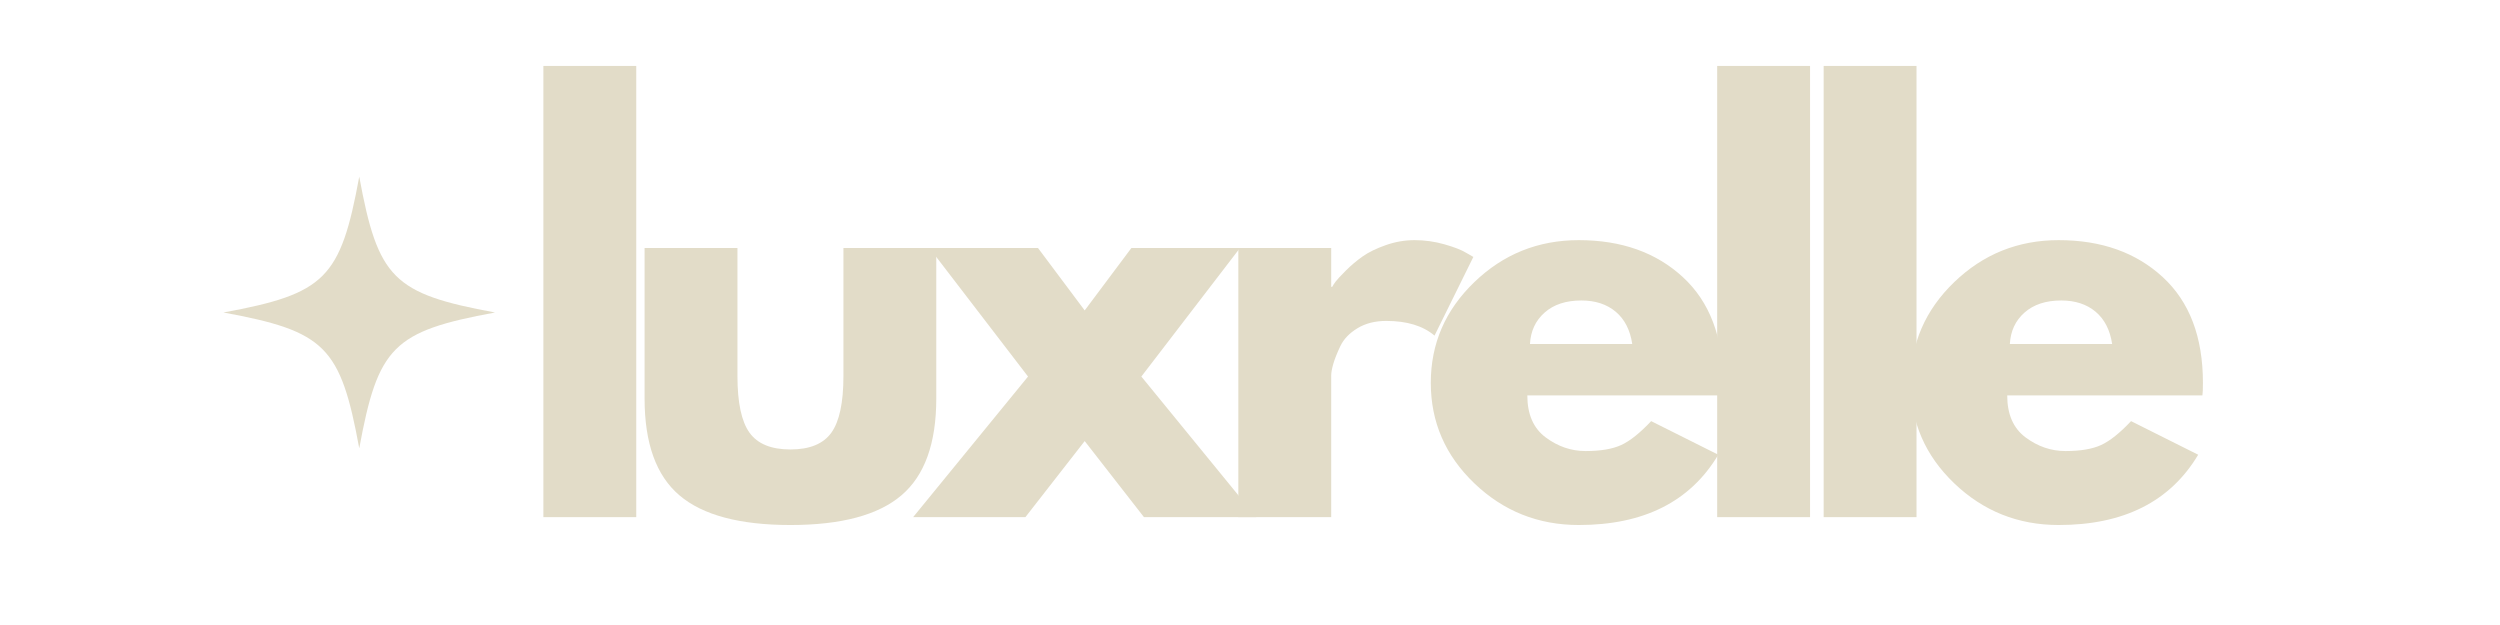 <svg version="1.0" preserveAspectRatio="xMidYMid meet" height="500" viewBox="0 0 1500 375" zoomAndPan="magnify" width="2000" xmlns:xlink="http://www.w3.org/1999/xlink" xmlns="http://www.w3.org/2000/svg"><defs><g></g><clipPath id="90c1c35b8c"><path clip-rule="nonzero" d="M 134.055 105.996 L 296.805 105.996 L 296.805 268.746 L 134.055 268.746 Z M 134.055 105.996"></path></clipPath></defs><g clip-path="url(#90c1c35b8c)"><path fill-rule="nonzero" fill-opacity="1" d="M 297.051 187.492 C 235.926 198.746 226.805 207.867 215.551 268.988 C 204.301 207.867 195.176 198.746 134.055 187.492 C 195.176 176.238 204.301 167.117 215.551 105.996 C 226.805 167.117 235.926 176.238 297.051 187.492 Z M 297.051 187.492" fill="#e2dcc8"></path></g><g fill-opacity="1" fill="#e2dcc8"><g transform="translate(307.138, 310.287)"><g><path d="M 18.891 0 L 18.891 -270.719 L 74.609 -270.719 L 74.609 0 Z M 18.891 0"></path></g></g></g><g fill-opacity="1" fill="#e2dcc8"><g transform="translate(371.016, 310.287)"><g><path d="M 71.453 -161.484 L 71.453 -84.672 C 71.453 -68.723 73.863 -57.391 78.688 -50.672 C 83.52 -43.961 91.707 -40.609 103.25 -40.609 C 114.789 -40.609 122.973 -43.961 127.797 -50.672 C 132.629 -57.391 135.047 -68.723 135.047 -84.672 L 135.047 -161.484 L 190.75 -161.484 L 190.75 -71.141 C 190.75 -44.273 183.77 -24.914 169.812 -13.062 C 155.863 -1.207 133.676 4.719 103.25 4.719 C 72.82 4.719 50.629 -1.207 36.672 -13.062 C 22.711 -24.914 15.734 -44.273 15.734 -71.141 L 15.734 -161.484 Z M 71.453 -161.484"></path></g></g></g><g fill-opacity="1" fill="#e2dcc8"><g transform="translate(547.876, 310.287)"><g><path d="M 205.859 0 L 138.5 0 L 102.938 -45.641 L 67.359 0 L 0 0 L 68.938 -84.359 L 9.766 -161.484 L 74.922 -161.484 L 102.938 -124.031 L 130.953 -161.484 L 196.109 -161.484 L 136.938 -84.359 Z M 205.859 0"></path></g></g></g><g fill-opacity="1" fill="#e2dcc8"><g transform="translate(724.106, 310.287)"><g><path d="M 18.891 0 L 18.891 -161.484 L 74.609 -161.484 L 74.609 -138.188 L 75.234 -138.188 C 75.648 -139.031 76.328 -140.078 77.266 -141.328 C 78.211 -142.586 80.258 -144.789 83.406 -147.938 C 86.562 -151.094 89.922 -153.926 93.484 -156.438 C 97.055 -158.957 101.676 -161.211 107.344 -163.203 C 113.008 -165.203 118.781 -166.203 124.656 -166.203 C 130.738 -166.203 136.719 -165.363 142.594 -163.688 C 148.469 -162.008 152.77 -160.332 155.5 -158.656 L 159.906 -156.125 L 136.609 -108.922 C 129.691 -114.797 120.039 -117.734 107.656 -117.734 C 100.938 -117.734 95.164 -116.266 90.344 -113.328 C 85.52 -110.391 82.109 -106.82 80.109 -102.625 C 78.117 -98.426 76.703 -94.859 75.859 -91.922 C 75.023 -88.984 74.609 -86.672 74.609 -84.984 L 74.609 0 Z M 18.891 0"></path></g></g></g><g fill-opacity="1" fill="#e2dcc8"><g transform="translate(851.242, 310.287)"><g><path d="M 182.266 -73.031 L 65.156 -73.031 C 65.156 -61.695 68.828 -53.301 76.172 -47.844 C 83.516 -42.383 91.488 -39.656 100.094 -39.656 C 109.125 -39.656 116.258 -40.863 121.5 -43.281 C 126.75 -45.695 132.734 -50.473 139.453 -57.609 L 179.734 -37.453 C 162.953 -9.336 135.047 4.719 96.016 4.719 C 71.672 4.719 50.785 -3.617 33.359 -20.297 C 15.941 -36.984 7.234 -57.078 7.234 -80.578 C 7.234 -104.086 15.941 -124.234 33.359 -141.016 C 50.785 -157.805 71.672 -166.203 96.016 -166.203 C 121.609 -166.203 142.43 -158.805 158.484 -144.016 C 174.547 -129.223 182.578 -108.078 182.578 -80.578 C 182.578 -76.805 182.473 -74.289 182.266 -73.031 Z M 66.734 -103.875 L 128.109 -103.875 C 126.859 -112.27 123.555 -118.723 118.203 -123.234 C 112.848 -127.742 105.973 -130 97.578 -130 C 88.348 -130 81.004 -127.586 75.547 -122.766 C 70.086 -117.941 67.148 -111.645 66.734 -103.875 Z M 66.734 -103.875"></path></g></g></g><g fill-opacity="1" fill="#e2dcc8"><g transform="translate(1011.422, 310.287)"><g><path d="M 18.891 0 L 18.891 -270.719 L 74.609 -270.719 L 74.609 0 Z M 18.891 0"></path></g></g></g><g fill-opacity="1" fill="#e2dcc8"><g transform="translate(1075.3, 310.287)"><g><path d="M 18.891 0 L 18.891 -270.719 L 74.609 -270.719 L 74.609 0 Z M 18.891 0"></path></g></g></g><g fill-opacity="1" fill="#e2dcc8"><g transform="translate(1139.178, 310.287)"><g><path d="M 182.266 -73.031 L 65.156 -73.031 C 65.156 -61.695 68.828 -53.301 76.172 -47.844 C 83.516 -42.383 91.488 -39.656 100.094 -39.656 C 109.125 -39.656 116.258 -40.863 121.5 -43.281 C 126.75 -45.695 132.734 -50.473 139.453 -57.609 L 179.734 -37.453 C 162.953 -9.336 135.047 4.719 96.016 4.719 C 71.672 4.719 50.785 -3.617 33.359 -20.297 C 15.941 -36.984 7.234 -57.078 7.234 -80.578 C 7.234 -104.086 15.941 -124.234 33.359 -141.016 C 50.785 -157.805 71.672 -166.203 96.016 -166.203 C 121.609 -166.203 142.43 -158.805 158.484 -144.016 C 174.547 -129.223 182.578 -108.078 182.578 -80.578 C 182.578 -76.805 182.473 -74.289 182.266 -73.031 Z M 66.734 -103.875 L 128.109 -103.875 C 126.859 -112.27 123.555 -118.723 118.203 -123.234 C 112.848 -127.742 105.973 -130 97.578 -130 C 88.348 -130 81.004 -127.586 75.547 -122.766 C 70.086 -117.941 67.148 -111.645 66.734 -103.875 Z M 66.734 -103.875"></path></g></g></g></svg>